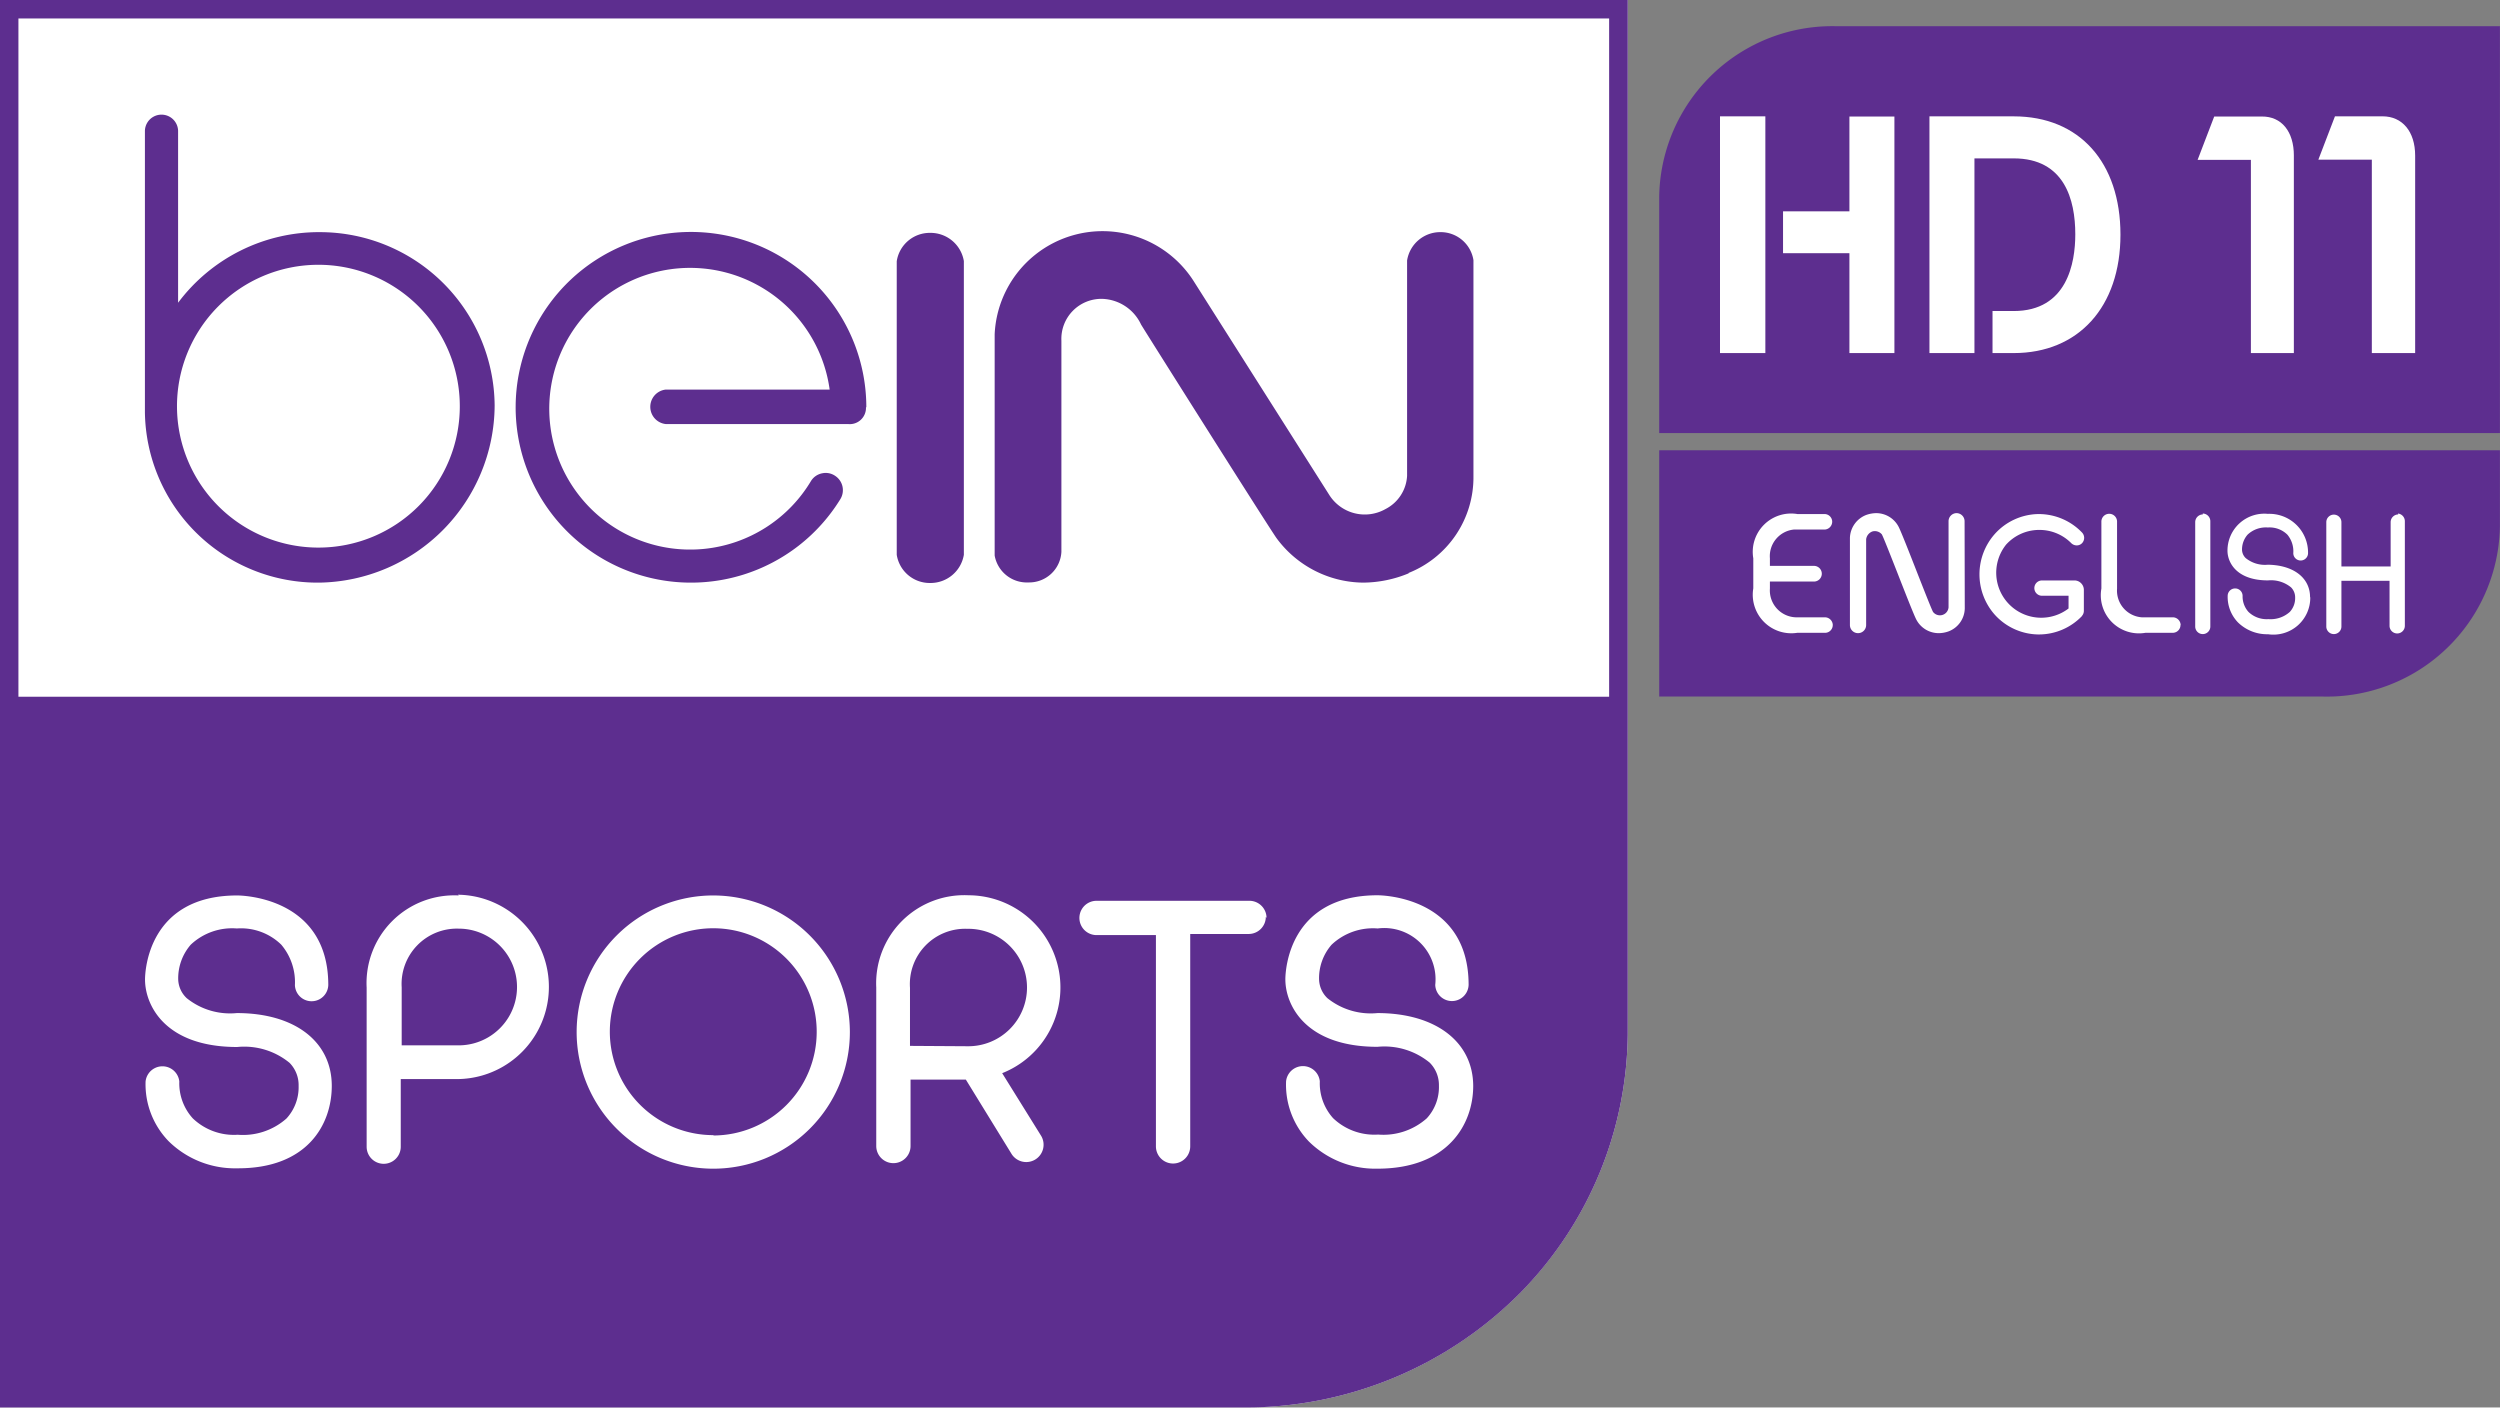 <svg width="600" height="337.8" version="1.1" viewBox="0 0 158.75 89.375" xmlns="http://www.w3.org/2000/svg">
 <rect x="0" y="0" width="158.75" height="89.375" fill="#808080" stroke="none"/>
 <g transform="translate(-154.24 453)">
  <path class="cls-1" d="m259.6-424.41h53.385v4.847a10.993 10.993 0 0 1 -11.239 10.794h-42.146zm53.373-26.927h-42.146a10.993 10.993 0 0 0 -11.227 10.782v15.055h53.385v-25.85z" fill="#5d2e8f"/>
  <g fill="#fff">
   <path class="cls-2" d="m266.34-430.58h-2.88v-15.032h2.88zm8.195-15.02h-2.857v6.018h-4.215v2.658h4.215v6.345h2.857zm7.575 15.02c4.109 0 6.779-2.927 6.779-7.516s-2.599-7.516-6.779-7.516h-5.35v15.032h2.857v-12.363h2.494c3.22 0 3.91 2.622 3.91 4.823 0 1.815-0.515 4.87-3.91 4.87h-1.346v2.669h1.346"/>
   <path class="cls-2" d="m299.9-443.12v12.538h-2.728v-12.269h-3.383l1.054-2.751h3.021c1.253-0.012 2.037 0.948 2.037 2.482zm5.631-2.494h-3.021l-1.054 2.751h3.395v12.281h2.751v-12.538c0-1.534-0.819-2.494-2.072-2.494z"/>
   <path class="cls-2" d="m270.62-413.31a0.492 0.492 0 0 1 -0.445 0.492h-1.803a2.447 2.447 0 0 1 -2.798 -2.821v-1.908a2.435 2.435 0 0 1 2.81 -2.81h1.756a0.492 0.492 0 0 1 0.445 0.492 0.503 0.503 0 0 1 -0.503 0.492h-1.943a1.698 1.698 0 0 0 -1.51 1.826v0.48h2.775a0.498 0.498 0 1 1 0 0.995h-2.775v0.445a1.709 1.709 0 0 0 1.78 1.826h1.733a0.503 0.503 0 0 1 0.48 0.492zm23.496-7.024a0.492 0.492 0 0 0 -0.48 0.492v6.626a0.48 0.48 0 1 0 0.96 0v-6.673a0.492 0.492 0 0 0 -0.48 -0.503zm12.41 0a0.492 0.492 0 0 0 -0.48 0.492v2.81h-3.126v-2.81a0.48 0.48 0 1 0 -0.96 0v6.626a0.48 0.48 0 1 0 0.96 0v-2.903h3.056v2.857a0.486 0.486 0 1 0 0.972 0v-6.626a0.492 0.492 0 0 0 -0.433 -0.503zm-13.815 7.024a0.503 0.503 0 0 0 -0.503 -0.492h-1.978a1.698 1.698 0 0 1 -1.557 -1.815v-4.238a0.498 0.498 0 1 0 -0.995 0v4.226a2.423 2.423 0 0 0 2.81 2.81h1.756a0.492 0.492 0 0 0 0.457 -0.492zm-6.263-0.574a3.781 3.781 0 0 1 -2.704 1.171h-0.105a3.793 3.793 0 0 1 -2.74 -1.264 3.863 3.863 0 0 1 0 -5.104 3.793 3.793 0 0 1 2.74 -1.276h0.105a3.805 3.805 0 0 1 2.704 1.171 0.492 0.492 0 0 1 0 0.679 0.468 0.468 0 0 1 -0.34 0.14 0.503 0.503 0 0 1 -0.34 -0.14 2.833 2.833 0 0 0 -2.025 -0.843h-0.07a2.833 2.833 0 0 0 -2.049 0.937 2.857 2.857 0 0 0 3.969 4.051v-0.808h-1.686a0.486 0.486 0 1 1 0 -0.972h2.072a0.585 0.585 0 0 1 0.41 0.176 0.597 0.597 0 0 1 0.176 0.41v1.335a0.492 0.492 0 0 1 -0.129 0.34zm-7.457-6.006a0.515 0.515 0 0 0 -0.503 -0.527 0.515 0.515 0 0 0 -0.515 0.527v5.456a0.55 0.55 0 0 1 -0.983 0.293c-0.094-0.164-0.539-1.3-0.972-2.4-0.539-1.381-1.101-2.81-1.229-3.032a1.604 1.604 0 0 0 -1.417 -0.843 1.967 1.967 0 0 0 -0.632 0.117 1.616 1.616 0 0 0 -1.03 1.452v5.537a0.515 0.515 0 1 0 1.03 0v-5.444a0.609 0.609 0 0 1 0.41 -0.503 0.585 0.585 0 0 1 0.585 0.187c0.094 0.164 0.539 1.3 0.972 2.4 0.539 1.381 1.101 2.81 1.229 3.032a1.604 1.604 0 0 0 1.417 0.843 1.873 1.873 0 0 0 0.632 -0.117 1.592 1.592 0 0 0 1.018 -1.452zm21.951 4.823a2.341 2.341 0 0 1 -2.681 2.341 2.646 2.646 0 0 1 -1.92 -0.761 2.341 2.341 0 0 1 -0.644 -1.674 0.474 0.474 0 0 1 0.948 0 1.463 1.463 0 0 0 0.375 1.018 1.662 1.662 0 0 0 1.264 0.457 1.826 1.826 0 0 0 1.358 -0.457 1.288 1.288 0 0 0 0.34 -0.913 0.901 0.901 0 0 0 -0.258 -0.644 2.002 2.002 0 0 0 -1.463 -0.445c-2.037 0-2.576-1.171-2.576-1.885a2.341 2.341 0 0 1 2.564 -2.341 2.458 2.458 0 0 1 2.552 2.494 0.468 0.468 0 0 1 -0.937 0 1.651 1.651 0 0 0 -0.375 -1.171 1.604 1.604 0 0 0 -1.241 -0.457 1.686 1.686 0 0 0 -1.288 0.457 1.428 1.428 0 0 0 -0.351 0.983 0.761 0.761 0 0 0 0.234 0.503 1.932 1.932 0 0 0 1.405 0.421c1.627 0.023 2.681 0.831 2.681 2.061z"/>
   <path class="cls-2" d="m154.24-453v89.372h78.718a24.585 24.585 0 0 0 18.029 -7.504 23.719 23.719 0 0 0 6.615 -16.156v-65.713z"/>
  </g>
  <path class="cls-1" d="m154.24-453v89.372h78.718a24.585 24.585 0 0 0 18.029 -7.493 23.719 23.719 0 0 0 6.615 -16.156v-65.724zm102.18 1.171v43.071h-101.01v-43.071z" fill="#5d2e8f"/>
  <path class="cls-1" d="m174.54-438.26a11.18 11.18 0 0 0 -8.991 4.484v-10.923a1.054 1.054 0 0 0 -2.107 0v17.889a10.97 10.97 0 0 0 11.098 10.806 11.309 11.309 0 0 0 11.11 -11.239 11.098 11.098 0 0 0 -11.11 -11.016zm0 20.031a8.979 8.979 0 1 1 8.897 -9.014 8.968 8.968 0 0 1 -8.921 9.014zm34.689-8.909a1.03 1.03 0 0 1 -1.136 1.065h-11.578a1.101 1.101 0 0 1 0 -2.189h10.408a8.944 8.944 0 1 0 -1.171 5.783 1.077 1.077 0 0 1 0.702 -0.468 1.065 1.065 0 0 1 0.82 0.164 1.089 1.089 0 0 1 0.316 1.498 11.134 11.134 0 1 1 1.662 -5.854zm6.216 9.366a2.142 2.142 0 0 1 -2.131 1.791 2.119 2.119 0 0 1 -2.131 -1.791v-18.638a2.119 2.119 0 0 1 2.131 -1.803 2.142 2.142 0 0 1 2.131 1.791zm28.261 1.171a7.68 7.68 0 0 1 -2.903 0.597 6.907 6.907 0 0 1 -5.526 -2.857c-0.796-1.171-8.265-13.007-8.581-13.534a2.821 2.821 0 0 0 -2.435 -1.627 2.541 2.541 0 0 0 -2.622 2.658v13.405a2.049 2.049 0 0 1 -2.096 1.943 2.072 2.072 0 0 1 -2.142 -1.709v-14.049a6.86 6.86 0 0 1 12.691 -3.29l8.546 13.475a2.669 2.669 0 0 0 3.582 0.913 2.517 2.517 0 0 0 1.37 -2.107v-13.674a2.131 2.131 0 0 1 2.107 -1.803 2.107 2.107 0 0 1 2.107 1.78v13.733a6.533 6.533 0 0 1 -4.133 6.135z" fill="#5d2e8f"/>
  <path class="cls-2" d="m169.28-388.67a4.39 4.39 0 0 1 -3.184 -0.948 1.698 1.698 0 0 1 -0.539 -1.171 3.255 3.255 0 0 1 0.796 -2.224 3.828 3.828 0 0 1 2.927 -1.03 3.664 3.664 0 0 1 2.821 1.03 3.688 3.688 0 0 1 0.866 2.564 1.06 1.06 0 0 0 2.119 0c0-5.62-5.549-5.69-5.783-5.69-5.643 0-5.854 4.788-5.854 5.338 0 1.592 1.229 4.285 5.854 4.285a4.531 4.531 0 0 1 3.325 1.007 2.014 2.014 0 0 1 0.574 1.463 2.927 2.927 0 0 1 -0.773 2.072 4.156 4.156 0 0 1 -3.091 1.03 3.77 3.77 0 0 1 -2.857 -1.042 3.313 3.313 0 0 1 -0.855 -2.341 1.077 1.077 0 0 0 -2.142 0 5.198 5.198 0 0 0 1.463 3.793 6.006 6.006 0 0 0 4.355 1.721c4.449 0.023 6.006-2.775 6.006-5.233 0-2.81-2.341-4.624-6.029-4.624zm72.433 0a4.39 4.39 0 0 1 -3.184 -0.948 1.709 1.709 0 0 1 -0.527 -1.171 3.231 3.231 0 0 1 0.796 -2.224 3.828 3.828 0 0 1 2.927 -1.03 3.255 3.255 0 0 1 3.653 3.582 1.06 1.06 0 0 0 2.119 0c0-5.62-5.549-5.69-5.783-5.69-5.643 0-5.854 4.788-5.854 5.338 0 1.592 1.229 4.285 5.854 4.285a4.531 4.531 0 0 1 3.313 1.007 2.014 2.014 0 0 1 0.585 1.463 2.927 2.927 0 0 1 -0.773 2.072 4.144 4.144 0 0 1 -3.091 1.03 3.781 3.781 0 0 1 -2.857 -1.042 3.313 3.313 0 0 1 -0.843 -2.341 1.077 1.077 0 0 0 -2.142 0 5.198 5.198 0 0 0 1.452 3.828 6.006 6.006 0 0 0 4.355 1.721c4.484 0 6.076-2.833 6.076-5.256-0.012-2.81-2.4-4.624-6.088-4.624zm-58.337-7.469a5.573 5.573 0 0 0 -5.854 5.854v10.103a1.083 1.083 0 1 0 2.166 0v-4.297h3.629a5.854 5.854 0 0 0 0 -11.707zm0 9.518h-3.629v-3.688a3.512 3.512 0 0 1 3.618 -3.723 3.705 3.705 0 1 1 0 7.411zm16.168-9.518a8.675 8.675 0 1 0 8.663 8.698 8.687 8.687 0 0 0 -8.663 -8.698zm0 15.219a6.568 6.568 0 1 1 6.556 -6.521 6.58 6.58 0 0 1 -6.556 6.544zm18.334-3.934a5.854 5.854 0 0 0 -2.142 -11.297 5.596 5.596 0 0 0 -5.854 5.854v10.068a1.089 1.089 0 0 0 2.178 0v-4.215h3.512l2.88 4.683a1.101 1.101 0 1 0 1.908 -1.101zm-5.854-1.733v-3.688a3.512 3.512 0 0 1 3.641 -3.746 3.729 3.729 0 1 1 0 7.457zm22.595-8.195a1.089 1.089 0 0 1 -1.077 1.089h-3.723v13.487a1.089 1.089 0 0 1 -2.178 0v-13.416h-3.77a1.089 1.089 0 0 1 0 -2.178h9.717a1.089 1.089 0 0 1 1.077 1.089z" fill="#fff"/>
 </g>
</svg>

